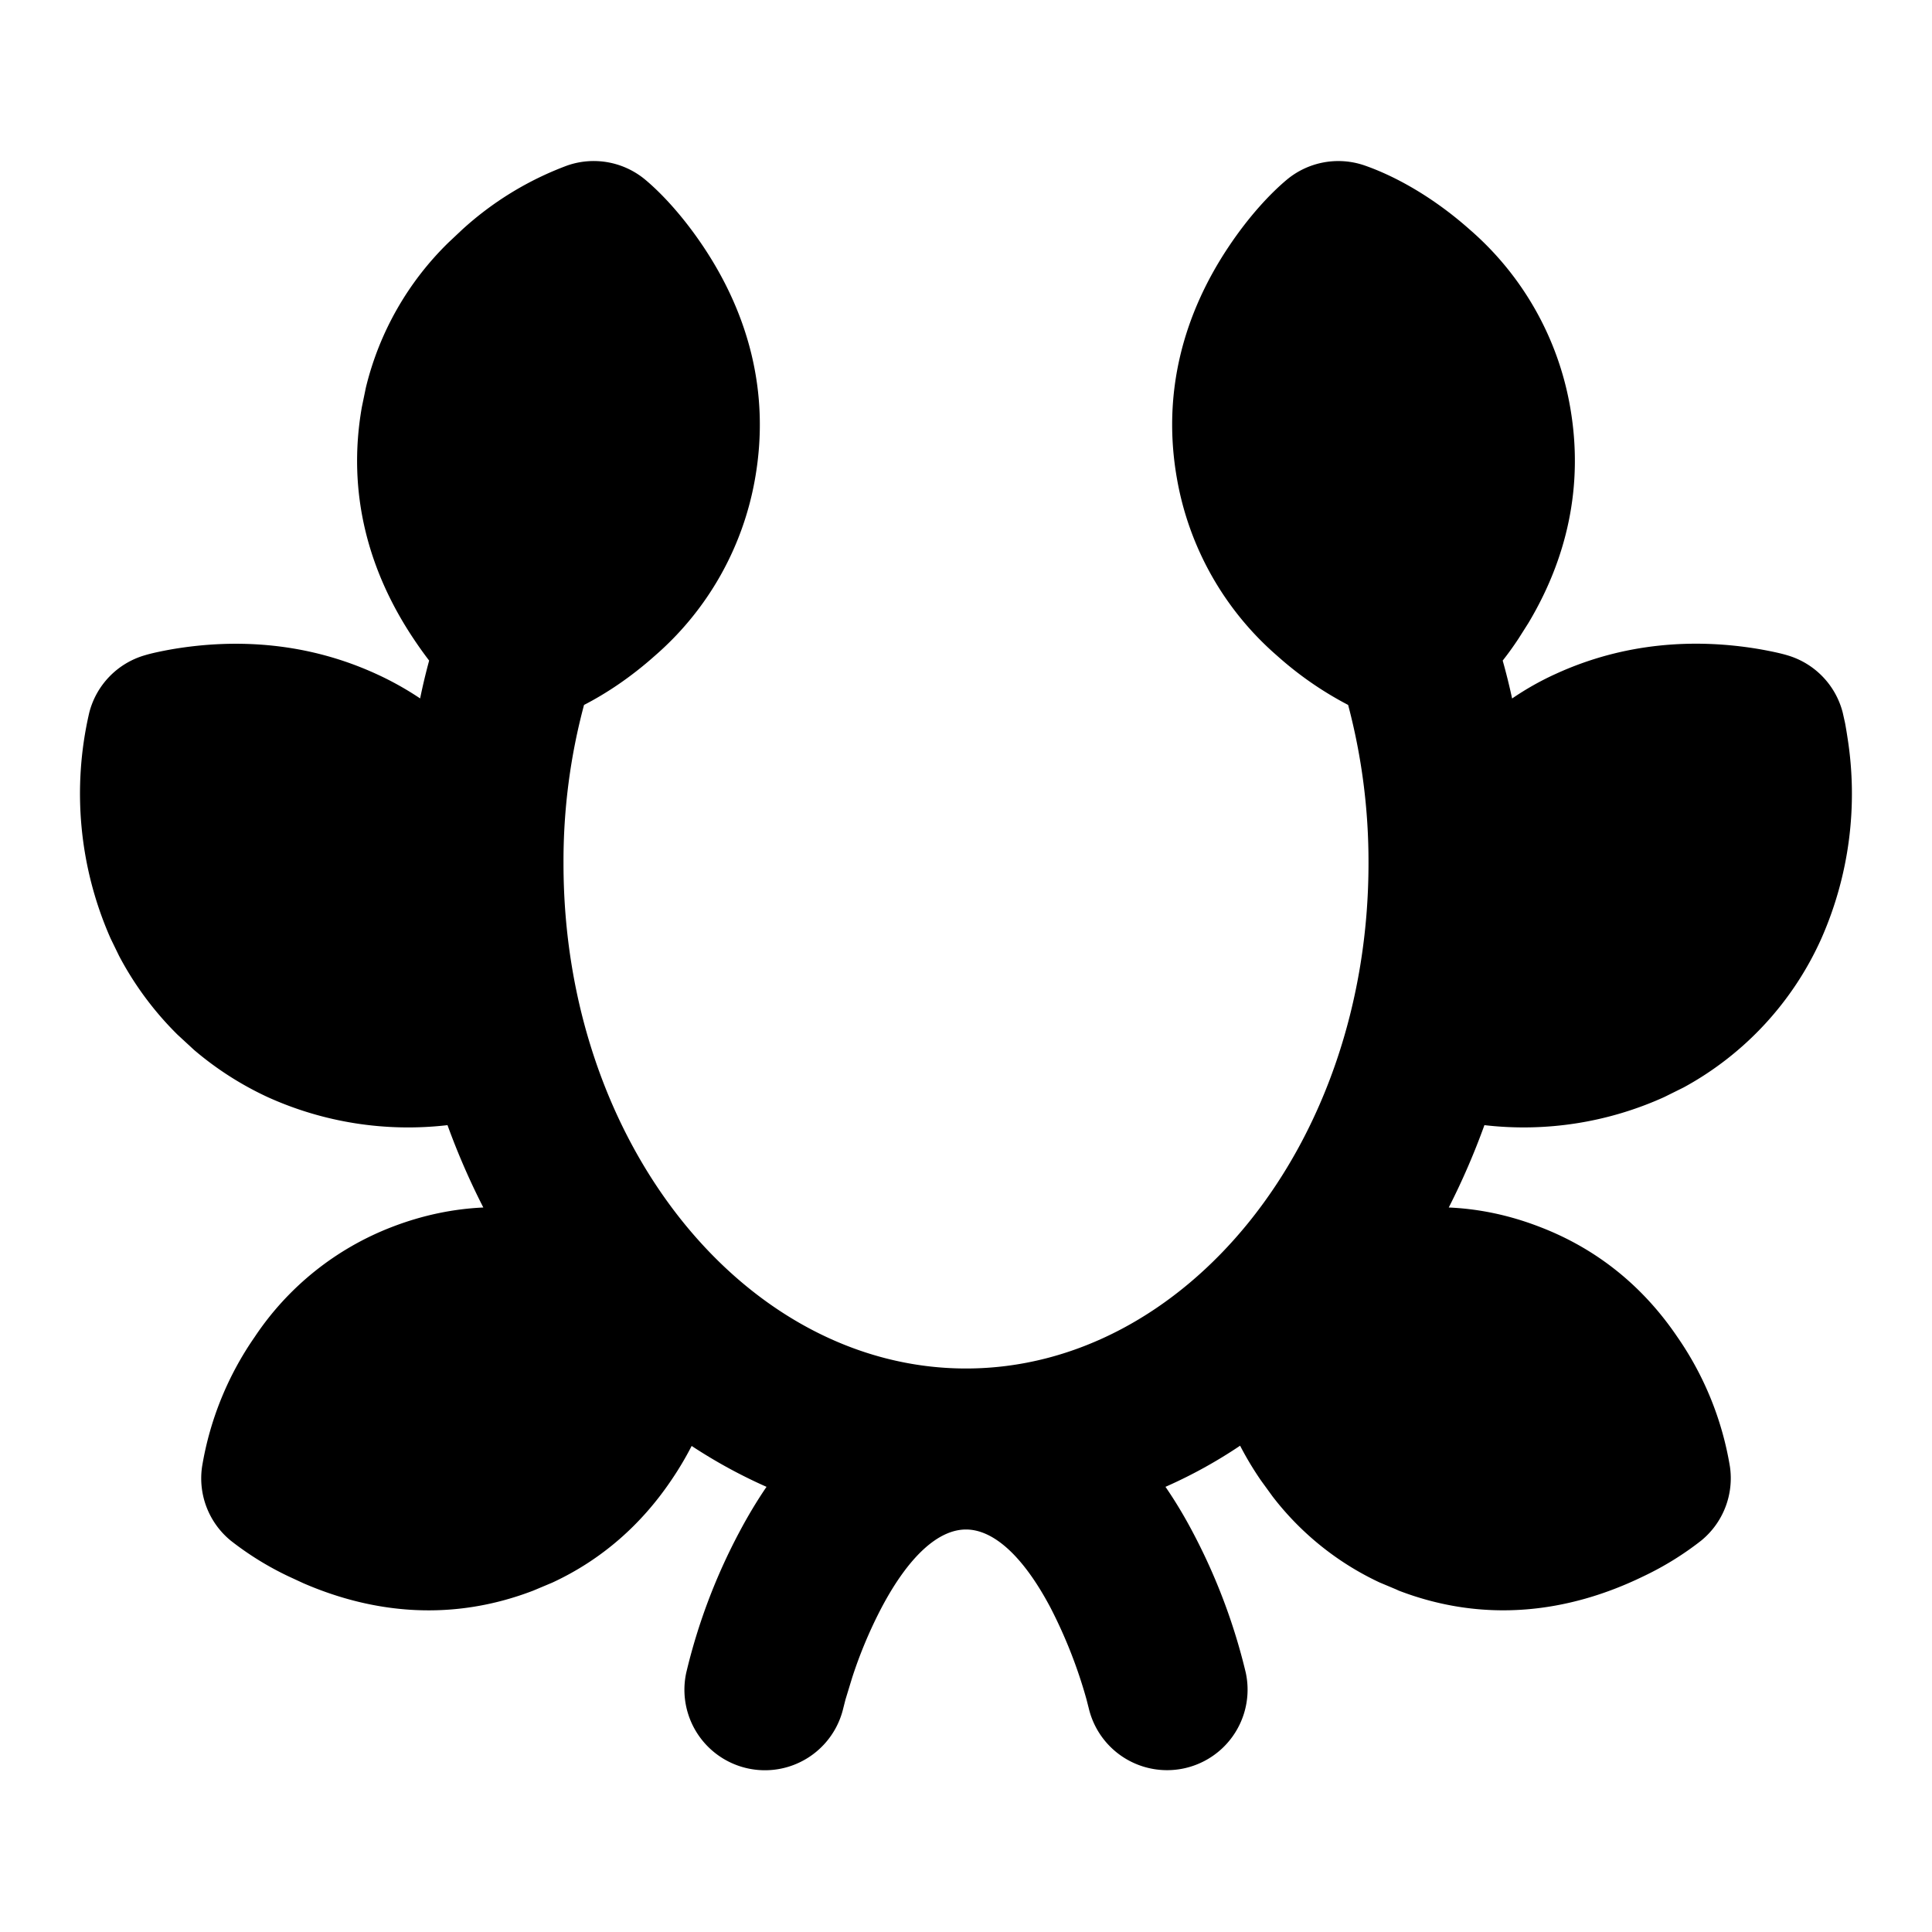 <!--
unicode: "100c0"
version: "3.24"
-->
<svg
  xmlns="http://www.w3.org/2000/svg"
  width="24"
  height="24"
  viewBox="0 0 24 24"
  fill="currentColor"
>
  <path d="M16.956 2.057c.355 .124 .829 .375 1.303 .796a3.77 3.77 0 0 1 1.246 2.204c.173 .989 -.047 1.894 -.519 2.683l-.123 .194q -.097 .147 -.196 .272q .066 .234 .117 .471q .26 -.178 .545 -.307c.851 -.389 1.727 -.442 2.527 -.306q .226 .04 .346 .076a1 1 0 0 1 .689 .712l.029 .13q .015 .08 .03 .18a4.45 4.45 0 0 1 -.324 2.496a3.94 3.94 0 0 1 -1.71 1.85l-.242 .12a4.23 4.23 0 0 1 -2.234 .349a9 9 0 0 1 -.443 1.023c.37 .016 .748 .093 1.128 .24c.732 .28 1.299 .758 1.711 1.367a3.95 3.95 0 0 1 .654 1.613a1 1 0 0 1 -.356 .917a3.8 3.8 0 0 1 -.716 .443c-.933 .455 -1.978 .588 -3.043 .179l-.032 -.015l-.205 -.086a3.6 3.6 0 0 1 -1.33 -1.069l-.143 -.197a4 4 0 0 1 -.26 -.433a6 6 0 0 1 -.927 .511q .18 .262 .337 .56a7.4 7.4 0 0 1 .66 1.747a1 1 0 0 1 -1.95 .444l-.028 -.11a6 6 0 0 0 -.449 -1.143c-.342 -.645 -.71 -.968 -1.048 -.968s-.706 .323 -1.048 .969a5.6 5.6 0 0 0 -.367 .874l-.082 .269l-.028 .11a1 1 0 0 1 -1.95 -.444a7.3 7.3 0 0 1 .66 -1.747q .158 -.298 .337 -.561a6.4 6.4 0 0 1 -.93 -.508a4 4 0 0 1 -.256 .43c-.366 .541 -.855 .98 -1.473 1.267l-.238 .1c-.994 .382 -1.97 .292 -2.855 -.091l-.188 -.087a3.8 3.8 0 0 1 -.716 -.443a1 1 0 0 1 -.356 -.917a3.95 3.95 0 0 1 .654 -1.613a3.6 3.6 0 0 1 1.71 -1.368c.38 -.146 .758 -.223 1.13 -.24a9 9 0 0 1 -.445 -1.023a4.23 4.23 0 0 1 -2.233 -.348a4 4 0 0 1 -.916 -.587l-.207 -.191a4 4 0 0 1 -.724 -.977l-.105 -.216a4.45 4.45 0 0 1 -.265 -2.806a1 1 0 0 1 .69 -.712q .119 -.036 .345 -.076c.801 -.135 1.678 -.082 2.53 .308q .283 .129 .545 .304q .048 -.235 .112 -.47a5 5 0 0 1 -.194 -.272c-.556 -.832 -.83 -1.806 -.642 -2.877l.05 -.242a3.75 3.75 0 0 1 1.027 -1.803l.169 -.159a4 4 0 0 1 1.303 -.796a1 1 0 0 1 .975 .178c.2 .168 .462 .446 .719 .83c.556 .833 .83 1.807 .642 2.878a3.77 3.77 0 0 1 -1.246 2.204c-.303 .27 -.607 .47 -.879 .61a7.5 7.5 0 0 0 -.255 1.971c0 3.502 2.285 6.272 5 6.272s5 -2.77 5 -6.276a7.6 7.6 0 0 0 -.253 -1.967a4.3 4.3 0 0 1 -.881 -.61a3.77 3.77 0 0 1 -1.246 -2.204c-.188 -1.07 .086 -2.045 .642 -2.877c.257 -.385 .52 -.663 .72 -.831a1 1 0 0 1 .974 -.178" />
</svg>
